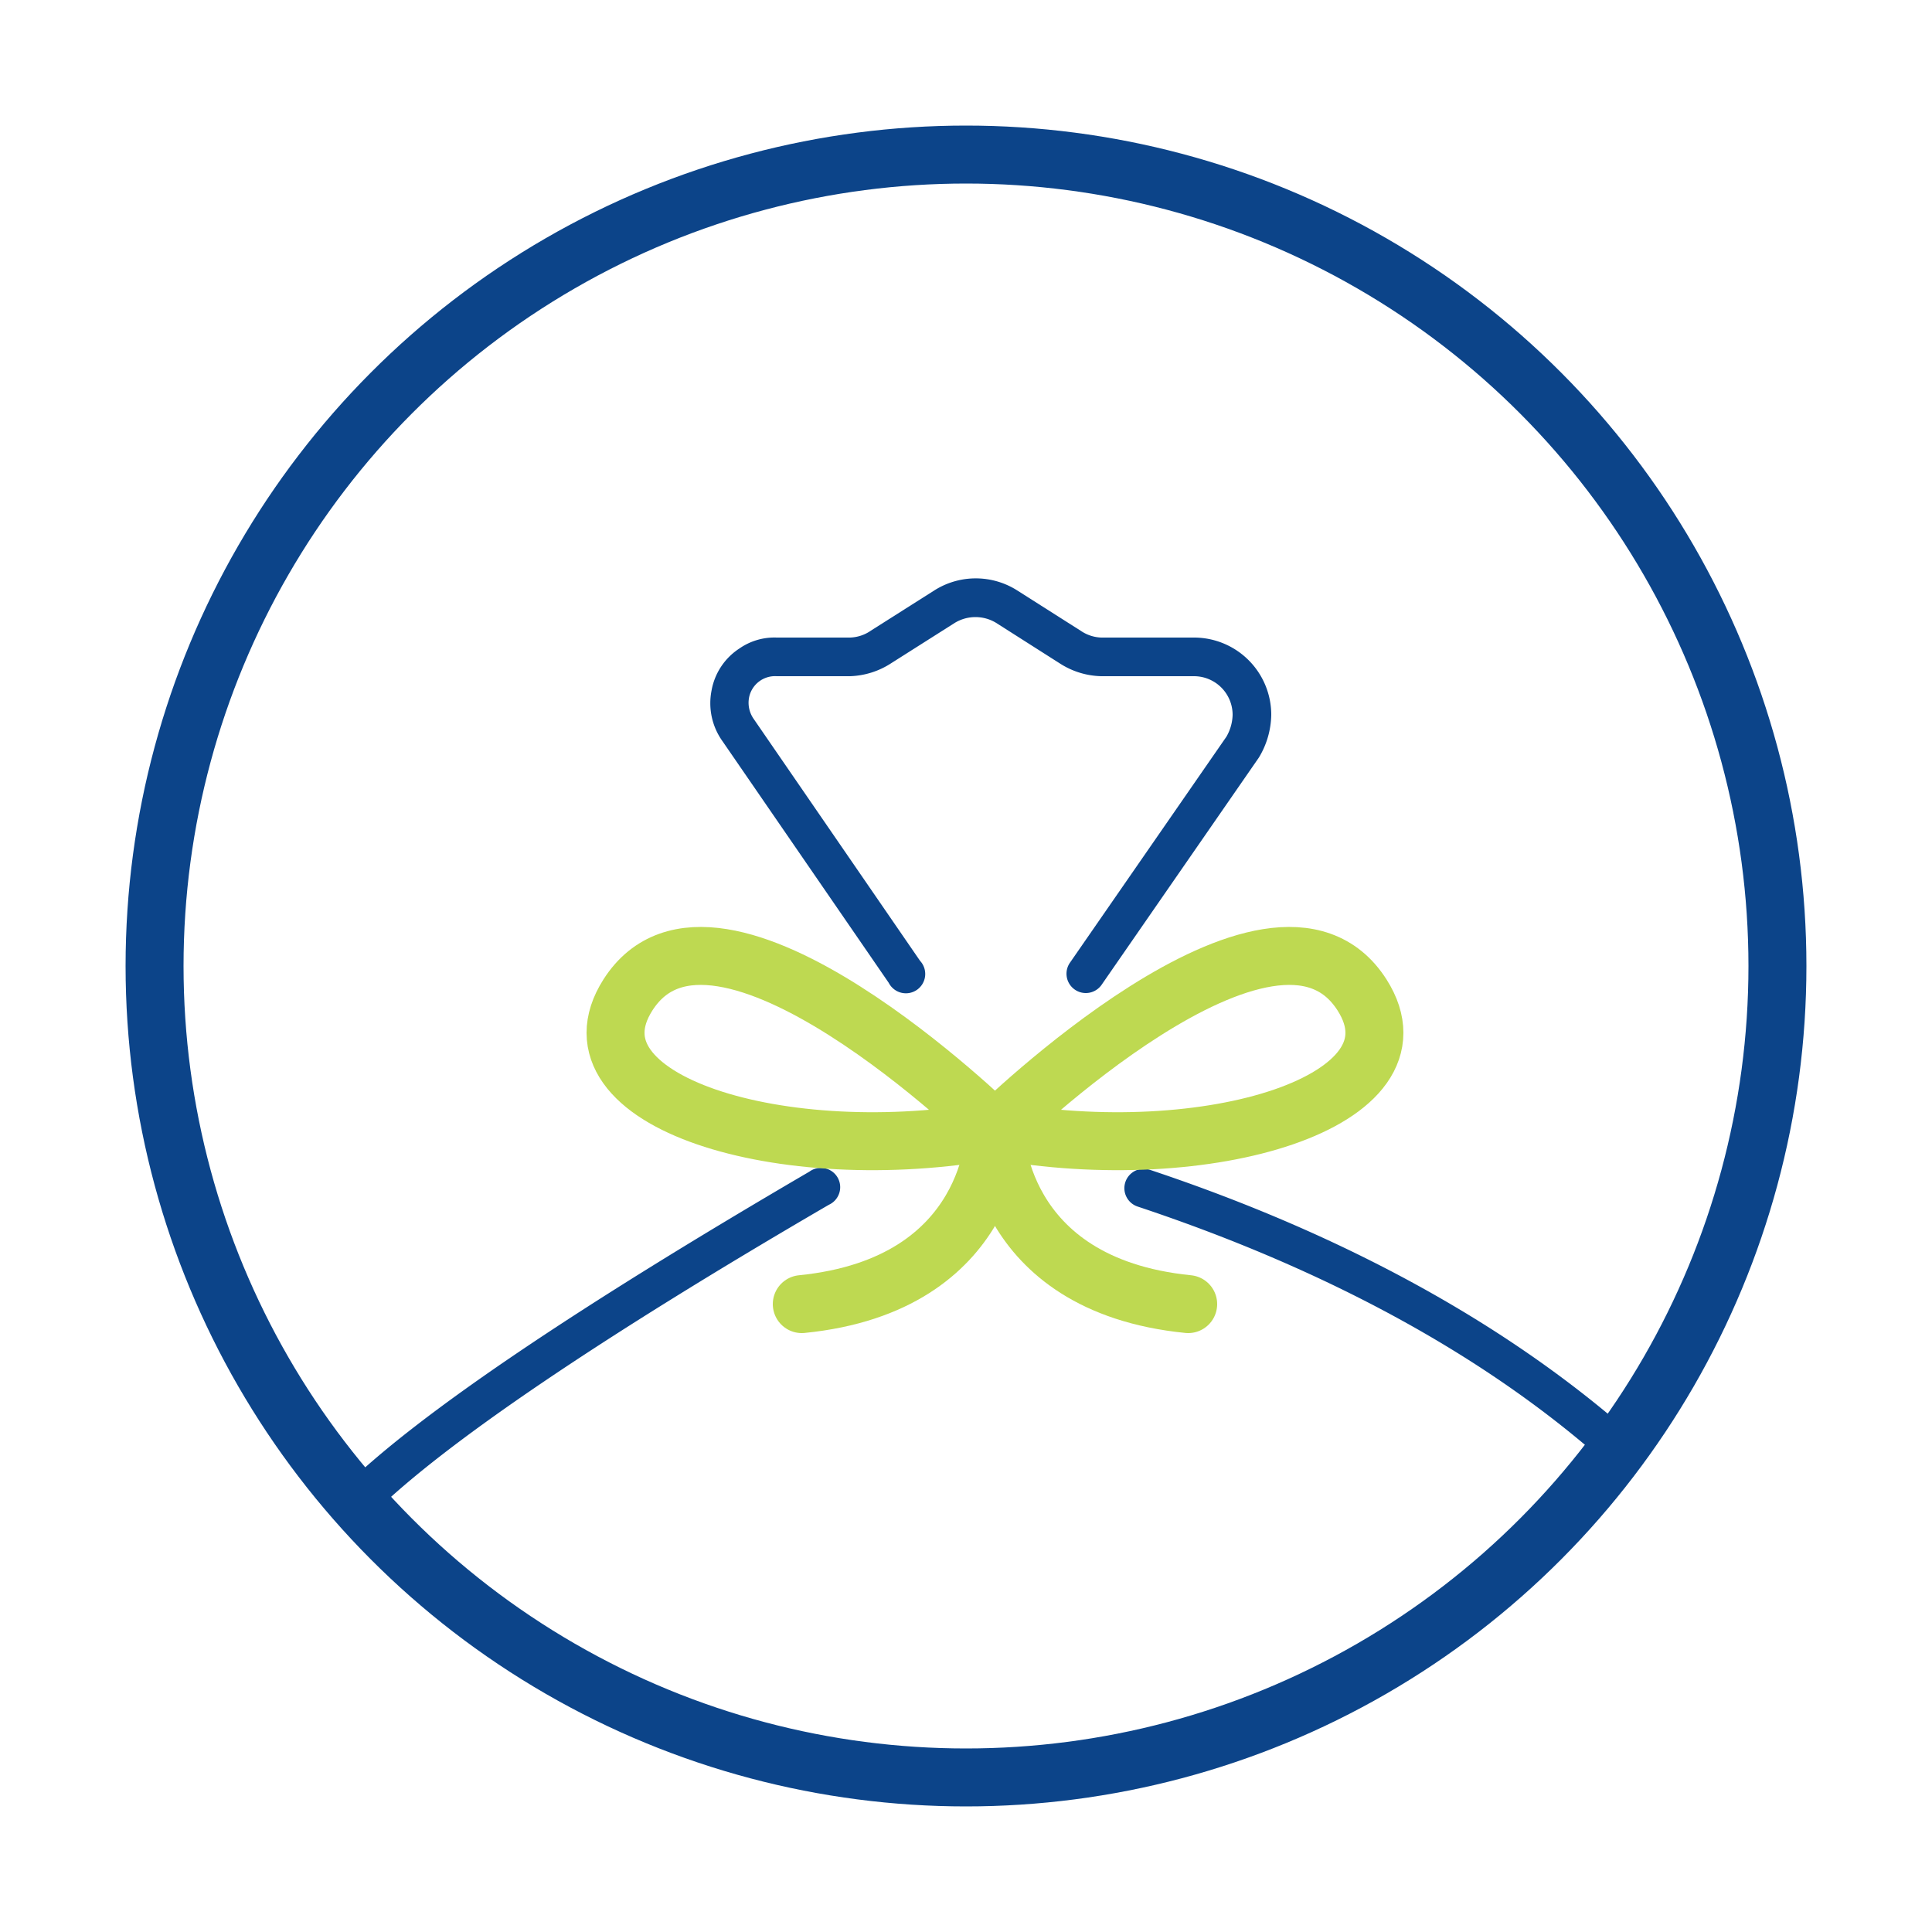 <?xml version="1.0" encoding="UTF-8"?> <svg xmlns="http://www.w3.org/2000/svg" id="Livello_1" data-name="Livello 1" viewBox="0 0 100 100"><defs><style>.cls-1{fill:#0c4489;}.cls-2,.cls-3{fill:none;stroke-width:3px;}.cls-2{stroke:#0c4489;}.cls-3{stroke:#bed951;stroke-linecap:round;}</style></defs><g id="Group-2"><path class="cls-1" d="M18.6,78.6a1,1,0,0,1-.7-1.72c3.88-3.77,12-9.23,24-16.24a1,1,0,1,1,1,1.72c-11.73,6.83-19.9,12.35-23.6,16A1,1,0,0,1,18.6,78.6Zm65.1-2.7a1,1,0,0,1-.66-.25c-6.17-5.47-14.3-9.92-24.16-13.2a1,1,0,0,1,.64-1.9c10.11,3.37,18.47,8,24.84,13.6a1,1,0,0,1,.09,1.41A1,1,0,0,1,83.7,75.9Z"></path><circle id="Oval" class="cls-2" cx="50" cy="50" r="42"></circle><path class="cls-1" d="M56.2,51.4a1,1,0,0,1-.82-1.57l8.1-11.7A2.38,2.38,0,0,0,63.8,37a2,2,0,0,0-2-2H57a4.12,4.12,0,0,1-2.11-.64l-3.33-2.12a2.06,2.06,0,0,0-2.14,0l-3.28,2.08A4.14,4.14,0,0,1,44,35H40.2a1.37,1.37,0,0,0-1.43,1.11,1.46,1.46,0,0,0,.24,1.1l8.61,12.52A1,1,0,1,1,46,50.87l-8.6-12.5a3.38,3.38,0,0,1-.57-2.63,3.28,3.28,0,0,1,1.45-2.18A3.17,3.17,0,0,1,40.2,33H44a2,2,0,0,0,1.08-.36l3.28-2.08a4,4,0,0,1,4.29,0l3.29,2.09A2,2,0,0,0,57,33h4.8a4,4,0,0,1,4,4,4.4,4.4,0,0,1-.64,2.21L57,51A1,1,0,0,1,56.2,51.4Z"></path></g><path class="cls-3" d="M51.5,58.5s-14.44-14.16-19-7c-3.5,5.5,8,9,19,7"></path><path class="cls-3" d="M51.5,58.5c11,2,22.5-1.5,19-7-4.56-7.16-19,7-19,7s0,8-10,9"></path><path class="cls-3" d="M51.5,58.5s0,8,10,9"></path></svg> 